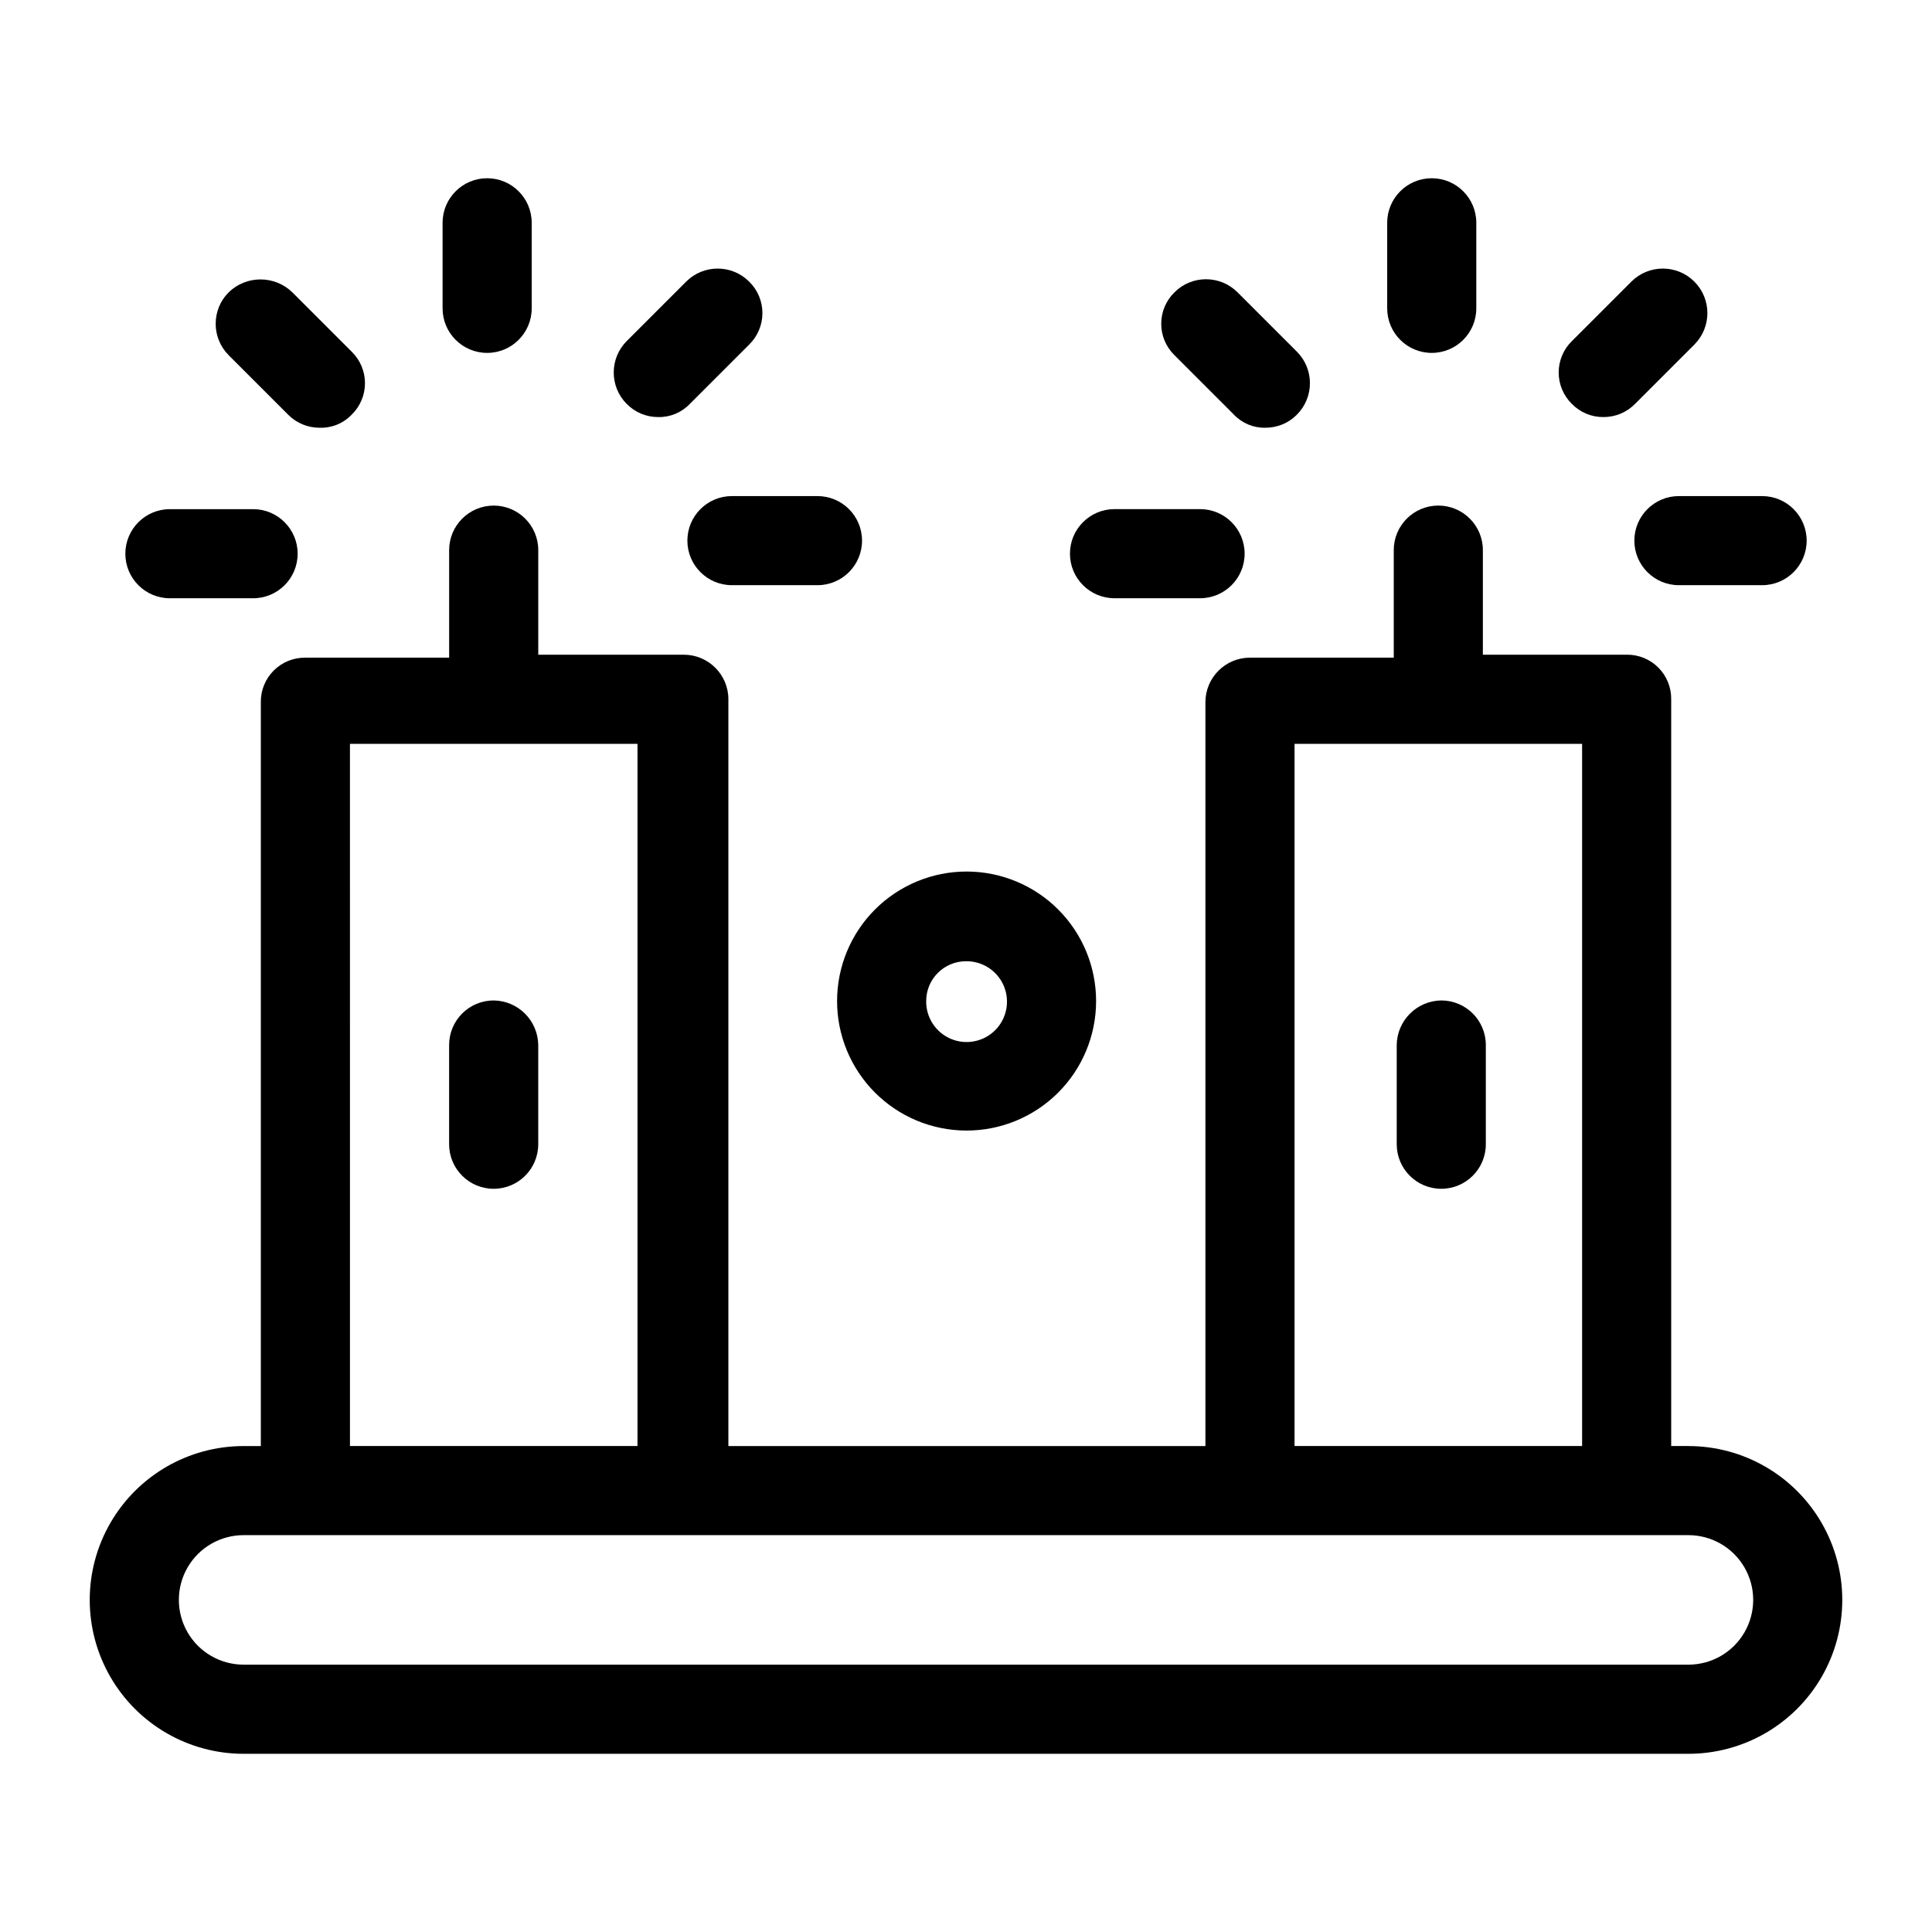 <?xml version="1.0" encoding="UTF-8"?>
<!-- Uploaded to: ICON Repo, www.iconrepo.com, Generator: ICON Repo Mixer Tools -->
<svg fill="#000000" width="800px" height="800px" version="1.1" viewBox="144 144 512 512" xmlns="http://www.w3.org/2000/svg">
 <g>
  <path d="m261.29 203.04v22.672c0 6.523 5.289 11.809 11.809 11.809 6.519 0 11.809-5.285 11.809-11.809v-22.672c0-6.519-5.289-11.805-11.809-11.805-6.519 0-11.809 5.285-11.809 11.805z"/>
  <path d="m342.53 218.63c-4.609-4.606-12.078-4.606-16.688 0l-15.742 15.742c-4.606 4.609-4.606 12.078 0 16.688 2.199 2.231 5.207 3.481 8.344 3.465 3.144 0.07 6.172-1.188 8.344-3.465l15.742-15.742c2.254-2.195 3.519-5.203 3.519-8.344 0-3.144-1.266-6.152-3.519-8.344z"/>
  <path d="m337.97 299.08h22.668c6.523 0 11.809-5.285 11.809-11.809 0-6.519-5.285-11.805-11.809-11.805h-22.668c-6.523 0-11.809 5.285-11.809 11.805 0 6.523 5.285 11.809 11.809 11.809z"/>
  <path d="m237.2 253.89c2.254-2.195 3.523-5.203 3.523-8.344 0-3.144-1.27-6.152-3.523-8.348l-15.742-15.742c-4.699-4.539-12.148-4.539-16.848 0-4.602 4.609-4.602 12.078 0 16.688l15.746 15.746c2.203 2.231 5.211 3.477 8.344 3.465 3.199 0.113 6.293-1.148 8.5-3.465z"/>
  <path d="m211.07 278.93h-22.043c-6.519 0-11.809 5.289-11.809 11.809 0 6.523 5.289 11.809 11.809 11.809h22.043c6.519 0 11.809-5.285 11.809-11.809 0-6.519-5.289-11.809-11.809-11.809z"/>
  <path d="m511.62 203.04v22.672c0 6.523 5.285 11.809 11.809 11.809 6.519 0 11.805-5.285 11.805-11.809v-22.672c0-6.519-5.285-11.805-11.805-11.805-6.523 0-11.809 5.285-11.809 11.805z"/>
  <path d="m593.02 218.63c-4.609-4.606-12.078-4.606-16.688 0l-15.742 15.742h-0.004c-2.25 2.191-3.519 5.203-3.519 8.344 0 3.144 1.27 6.152 3.519 8.344 2.195 2.246 5.207 3.496 8.348 3.465 3.133 0.016 6.141-1.234 8.344-3.465l15.742-15.742c4.606-4.609 4.606-12.078 0-16.688z"/>
  <path d="m588.93 299.08h22.043c6.519 0 11.809-5.285 11.809-11.809 0-6.519-5.289-11.805-11.809-11.805h-22.043c-6.519 0-11.809 5.285-11.809 11.805 0 6.523 5.289 11.809 11.809 11.809z"/>
  <path d="m487.69 253.89c4.606-4.609 4.606-12.078 0-16.691l-15.742-15.742c-4.609-4.606-12.078-4.606-16.688 0-2.254 2.191-3.523 5.203-3.523 8.344 0 3.144 1.27 6.152 3.523 8.344l15.742 15.742v0.004c2.172 2.277 5.199 3.535 8.344 3.465 3.137 0.012 6.144-1.234 8.344-3.465z"/>
  <path d="m462.03 302.54c6.519 0 11.809-5.285 11.809-11.809 0-6.519-5.289-11.809-11.809-11.809h-22.672c-6.523 0-11.809 5.289-11.809 11.809 0 6.523 5.285 11.809 11.809 11.809z"/>
  <path d="m400 443.61c9.109 0.043 17.863-3.543 24.332-9.961 6.469-6.418 10.117-15.145 10.145-24.254 0.027-9.113-3.566-17.863-9.996-24.32-6.426-6.457-15.16-10.094-24.273-10.109-9.109-0.012-17.855 3.598-24.301 10.035-6.449 6.438-10.07 15.176-10.074 24.289 0 9.074 3.598 17.781 10 24.211 6.402 6.434 15.09 10.066 24.168 10.109zm0-44.871c4.356-0.062 8.316 2.523 10.016 6.535 1.699 4.016 0.793 8.66-2.289 11.742-3.082 3.082-7.727 3.988-11.742 2.289-4.012-1.699-6.598-5.66-6.535-10.016 0-5.828 4.723-10.551 10.551-10.551z"/>
  <path d="m274.83 409.13c-6.519 0-11.809 5.289-11.809 11.809v26.293c0 6.523 5.289 11.809 11.809 11.809 6.523 0 11.809-5.285 11.809-11.809v-26.293c-0.086-6.484-5.32-11.723-11.809-11.809z"/>
  <path d="m525.95 409.13c-6.484 0.086-11.723 5.324-11.805 11.809v26.293c0 6.523 5.285 11.809 11.805 11.809 6.523 0 11.809-5.285 11.809-11.809v-26.293c0-6.519-5.285-11.809-11.809-11.809z"/>
  <path d="m591.45 527.21h-4.566v-197.9c0.043-3.144-1.188-6.172-3.41-8.398-2.223-2.223-5.25-3.453-8.395-3.41h-38.102v-27.711c0-6.519-5.289-11.809-11.809-11.809-6.523 0-11.809 5.289-11.809 11.809v28.496h-38.102c-6.519 0-11.809 5.289-11.809 11.809v197.12h-126.42v-197.9c0-6.523-5.289-11.809-11.809-11.809h-38.574v-27.711c0-6.519-5.285-11.809-11.809-11.809-6.519 0-11.809 5.289-11.809 11.809v28.496h-38.098c-3.144-0.043-6.176 1.188-8.398 3.414-2.223 2.223-3.453 5.25-3.41 8.395v197.12h-4.566c-14.566 0-28.031 7.773-35.312 20.387-7.285 12.617-7.285 28.16 0 40.777 7.281 12.617 20.746 20.391 35.312 20.391h382.89c14.57 0 28.031-7.773 35.316-20.391 7.281-12.617 7.281-28.16 0-40.777-7.285-12.613-20.746-20.387-35.316-20.387zm-104.38-186.09h76.203v186.09h-76.203zm-250.33 0h76.203v186.09h-76.199zm354.71 244.03h-382.89c-6.133 0-11.797-3.269-14.863-8.582-3.062-5.309-3.062-11.852 0-17.16 3.066-5.309 8.73-8.578 14.863-8.578h382.89c6.133 0 11.797 3.269 14.863 8.578s3.066 11.852 0 17.16c-3.066 5.312-8.73 8.582-14.863 8.582z"/>
 </g>
</svg>